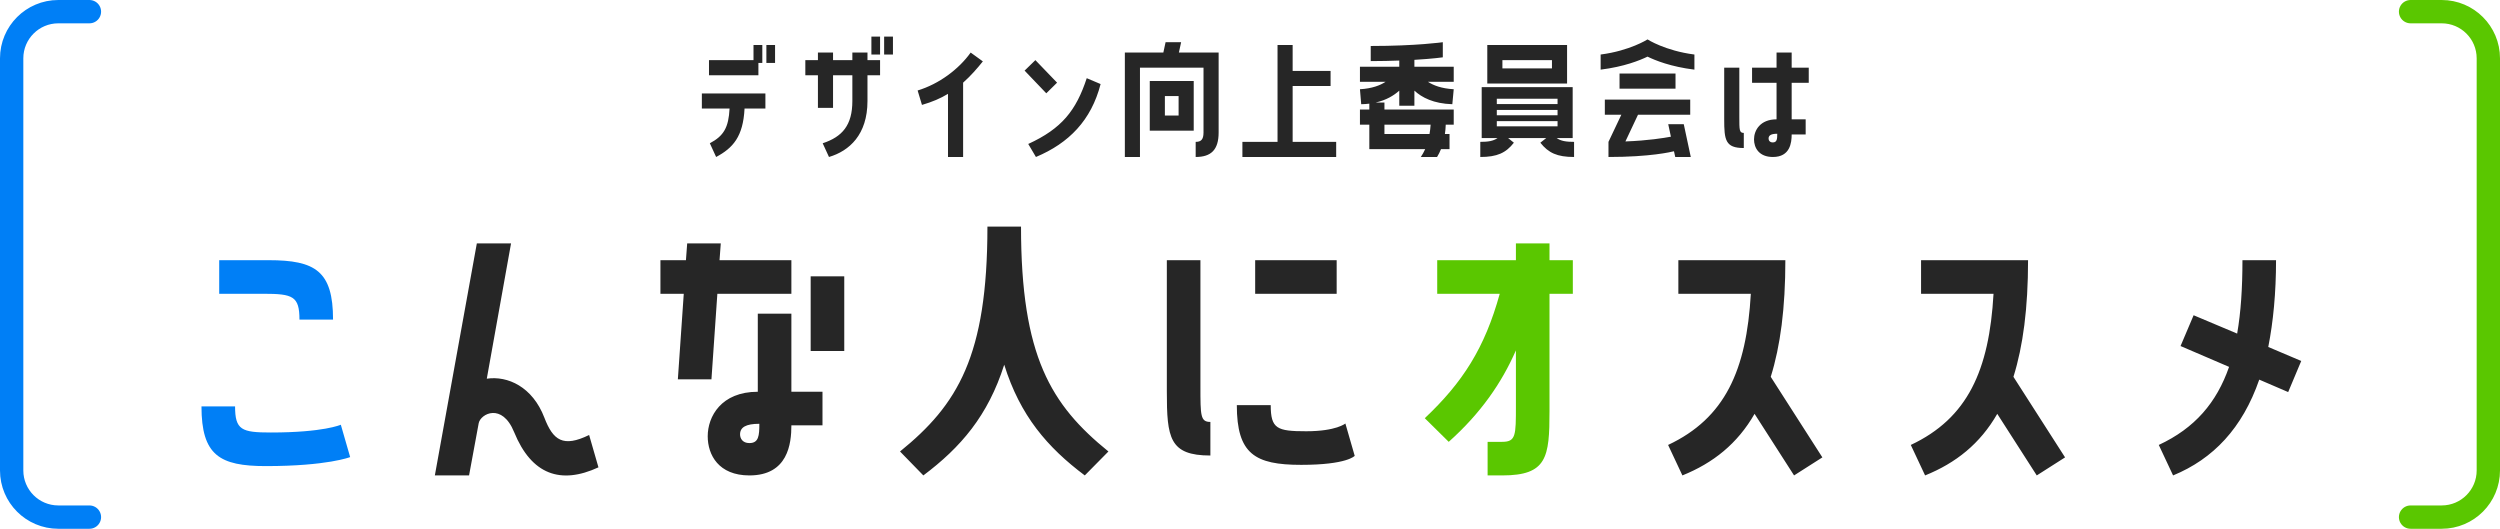 <svg width="643" height="136" viewBox="0 0 643 136" fill="none" xmlns="http://www.w3.org/2000/svg">
<path d="M23 3H15C8.373 3 3 8.373 3 15V121C3 127.627 8.373 133 15 133H23" stroke="#007FF6" stroke-width="6" stroke-miterlimit="10" stroke-linecap="round"/>
<path d="M196.069 16.184H195.061V19.352H182.353V15.464H193.801V11.576H196.069V16.184ZM197.113 11.576H199.345V16.184H197.113V11.576ZM187.645 27.92H180.517V24.032H196.861V27.92H191.497C191.137 35.156 188.509 38.072 184.189 40.376L182.569 36.848C186.169 34.94 187.393 32.78 187.645 27.92ZM224.123 14.024V9.416H226.355V14.024H224.123ZM229.667 14.024H227.399V9.416H229.667V14.024ZM219.227 13.52H223.115V15.464H226.355V19.352H223.115V25.976C223.115 34.652 218.435 38.828 213.215 40.376L211.595 36.848C216.635 35.192 219.227 32.204 219.227 25.976V19.352H214.259V27.74H210.371V19.352H207.131V15.464H210.371V13.52H214.259V15.464H219.227V13.52ZM243.825 40.376V24.14C241.845 25.328 239.829 26.192 237.129 26.984L236.013 23.276C241.557 21.584 246.597 17.804 249.657 13.52L252.789 15.788C251.385 17.552 249.621 19.568 247.713 21.26V40.376H243.825ZM266.299 15.464L271.879 21.26L269.107 23.996L263.527 18.164L266.299 15.464ZM279.511 20.108L283.075 21.62C280.663 30.944 274.939 36.812 266.443 40.376L264.463 37.028C273.103 33.068 276.775 28.424 279.511 20.108ZM309.544 17.408H293.2V40.376H289.312V13.52H299.212L299.788 10.856H303.784L303.208 13.52H313.432V34.076C313.432 38.54 311.488 40.376 307.528 40.376V36.488C308.86 36.488 309.544 35.948 309.544 34.076V17.408ZM295.72 20.828H307.024V33.608H295.72V20.828ZM299.608 29.72H303.136V24.716H299.608V29.72ZM342.225 22.124H332.469V36.488H343.665V40.376H319.545V36.488H328.581V11.576H332.469V18.236H342.225V22.124ZM363.782 15.392V17.156H373.898V21.044H367.274C368.642 21.944 370.73 22.772 373.898 22.952L373.538 26.804C368.714 26.66 365.69 25.076 363.782 23.312V27.2H359.894V23.312C358.49 24.572 356.546 25.76 353.81 26.372H356.078V28.172H373.898V32.06H371.846C371.81 32.96 371.738 33.752 371.63 34.472H372.818V38.36H370.622C370.37 39.044 370.01 39.692 369.614 40.376H365.438C365.87 39.728 366.23 39.08 366.554 38.36H352.19V32.06H349.778V28.172H352.19V26.66C351.542 26.732 350.822 26.804 350.102 26.804L349.778 22.952C352.91 22.772 354.998 21.944 356.366 21.044H349.778V17.156H359.894V15.572C357.734 15.644 355.286 15.716 352.55 15.716V11.828C364.286 11.828 371.09 10.856 371.09 10.856V14.744C371.09 14.744 368.678 15.104 363.782 15.392ZM367.958 32.06H356.078V34.472H367.67C367.814 33.752 367.886 32.924 367.958 32.06ZM382.531 21.476V11.576H403.051V21.476H382.531ZM386.419 17.588H399.163V15.464H386.419V17.588ZM404.491 22.412V35.516H400.387C401.467 36.272 402.799 36.488 404.851 36.488V40.376C400.495 40.376 398.263 39.332 396.175 36.704L397.687 35.516H387.895L389.371 36.704C387.319 39.332 385.051 40.376 380.731 40.376V36.488C382.747 36.488 384.079 36.272 385.159 35.516H381.091V22.412H404.491ZM400.603 25.4H384.979V26.768H400.603V25.4ZM400.603 28.28H384.979V29.648H400.603V28.28ZM384.979 31.16V32.492H400.603V31.16H384.979ZM435.804 14.024V17.912C429.72 17.156 425.724 15.536 423.744 14.564C421.728 15.536 417.732 17.156 411.684 17.912V14.024C419.208 13.052 423.744 10.136 423.744 10.136C423.744 10.136 428.244 13.052 435.804 14.024ZM416.544 22.808V18.92H430.944V22.808H416.544ZM413.7 40.376V36.488L417.012 29.504H412.764V25.616H434.724V29.504H421.296L418.056 36.38C423.924 36.164 428.028 35.48 429.756 35.156L429.072 31.952H433.068L434.868 40.376H430.872L430.548 38.9C429.828 39.08 424.464 40.376 413.7 40.376ZM456.929 13.52H460.817V17.408H465.209V21.296H460.817V30.692H464.417V34.58H460.817C460.817 36.704 460.421 40.376 455.993 40.376C452.393 40.376 451.133 38 451.133 35.84C451.133 33.572 452.681 30.692 456.929 30.692V21.296H450.629V17.408H456.929V13.52ZM448.505 34.184V38.072C443.753 38.072 443.465 36.02 443.465 30.656V17.408H447.353V30.08C447.353 33.464 447.353 34.184 448.505 34.184ZM455.957 36.632C457.037 36.632 457.109 35.768 457.109 34.4C455.561 34.4 454.877 34.796 454.877 35.624C454.877 36.092 455.165 36.632 455.957 36.632Z" fill="#262626"/>
<path d="M85.66 82.2H77.02C77.02 76.2 75.34 75.56 67.82 75.56H56.38V66.92H69.1C81.1 66.92 85.66 69.72 85.66 82.2ZM87.66 109.24L90.06 117.56C90.06 117.56 84.22 119.88 68.38 119.88C56.46 119.88 51.82 117.08 51.82 104.52H60.46C60.46 110.6 62.14 111.24 69.66 111.24C83.26 111.24 87.66 109.24 87.66 109.24Z" fill="#007FF6"/>
<path d="M151.522 111.88L153.922 120.2C144.242 124.68 136.722 122.12 132.242 111.16C129.122 103.48 123.602 106.44 123.122 108.84L120.642 122.28H111.842L122.642 62.6H131.442L125.202 97.4C130.562 96.6 136.962 99.48 140.002 107.4C142.242 113.24 144.802 115.16 151.522 111.88ZM184.504 75.56L182.984 97.56H174.344L175.864 75.56H169.864V66.92H176.424L176.744 62.6H185.384L185.064 66.92H203.544V75.56H184.504ZM208.504 90.28V71.08H217.144V90.28H208.504ZM194.904 80.68H203.544V100.76H211.544V109.4H203.544C203.544 114.12 202.664 122.28 192.744 122.28C184.824 122.28 182.024 117 182.024 112.2C182.024 107.16 185.464 100.76 194.904 100.76V80.68ZM192.744 113.96C195.144 113.96 195.304 112.04 195.304 109C191.864 109 190.344 109.88 190.344 111.72C190.344 112.76 190.984 113.96 192.744 113.96ZM253.966 58.28H262.606C262.606 91.64 270.286 104.12 285.086 116.12L279.006 122.28C269.406 115.08 262.366 106.92 258.286 93.8C254.126 106.92 247.086 115.08 237.486 122.28L231.486 116.12C246.286 104.12 253.966 91.64 253.966 58.28ZM308.75 66.92V99.4C308.75 106.92 308.75 108.52 311.31 108.52V117.16C300.75 117.16 300.11 112.6 300.11 100.68V66.92H308.75ZM322.83 66.92H343.79V75.56H322.83V66.92ZM346.03 108.92L348.43 117.24C348.43 117.24 346.51 119.56 334.67 119.56C322.75 119.56 318.11 116.76 318.11 104.2H326.83C326.83 110.28 328.43 110.92 335.95 110.92C343.71 110.92 346.03 108.92 346.03 108.92ZM431.674 66.92H459.194C459.194 79.24 457.914 89 455.434 96.92L468.714 117.64L461.434 122.28L451.274 106.44C446.874 114.12 440.634 119.08 432.714 122.28L429.034 114.44C443.674 107.56 449.194 95.24 450.314 75.56H431.674V66.92ZM494.096 66.92H521.616C521.616 79.24 520.336 89 517.856 96.92L531.136 117.64L523.856 122.28L513.696 106.44C509.296 114.12 503.056 119.08 495.136 122.28L491.456 114.44C506.096 107.56 511.616 95.24 512.736 75.56H494.096V66.92ZM576.758 66.92H585.398C585.398 75.32 584.678 82.76 583.398 89.24L591.878 92.84L588.518 100.84L581.078 97.64C576.758 110.12 569.238 118.04 558.918 122.28L555.238 114.44C564.518 110.12 570.118 103.56 573.318 94.36L560.838 89L564.198 81.08L575.398 85.8C576.358 80.28 576.758 74.04 576.758 66.92Z" fill="#262626"/>
<path d="M389.892 104.44V90.12C386.212 98.52 380.852 106.28 372.612 113.64L366.452 107.56C376.212 98.36 381.892 89.48 385.732 75.56H369.652V66.92H389.892V62.6H398.532V66.92H404.532V75.56H398.532V105.72C398.532 117.64 397.892 122.28 386.372 122.28H382.612V113.64H386.372C389.892 113.64 389.892 111.96 389.892 104.44Z" fill="#5AC700"/>
<path d="M620 3H628C634.627 3 640 8.373 640 15V121C640 127.627 634.627 133 628 133H620" stroke="#5AC700" stroke-width="6" stroke-miterlimit="10" stroke-linecap="round"/>
</svg>
